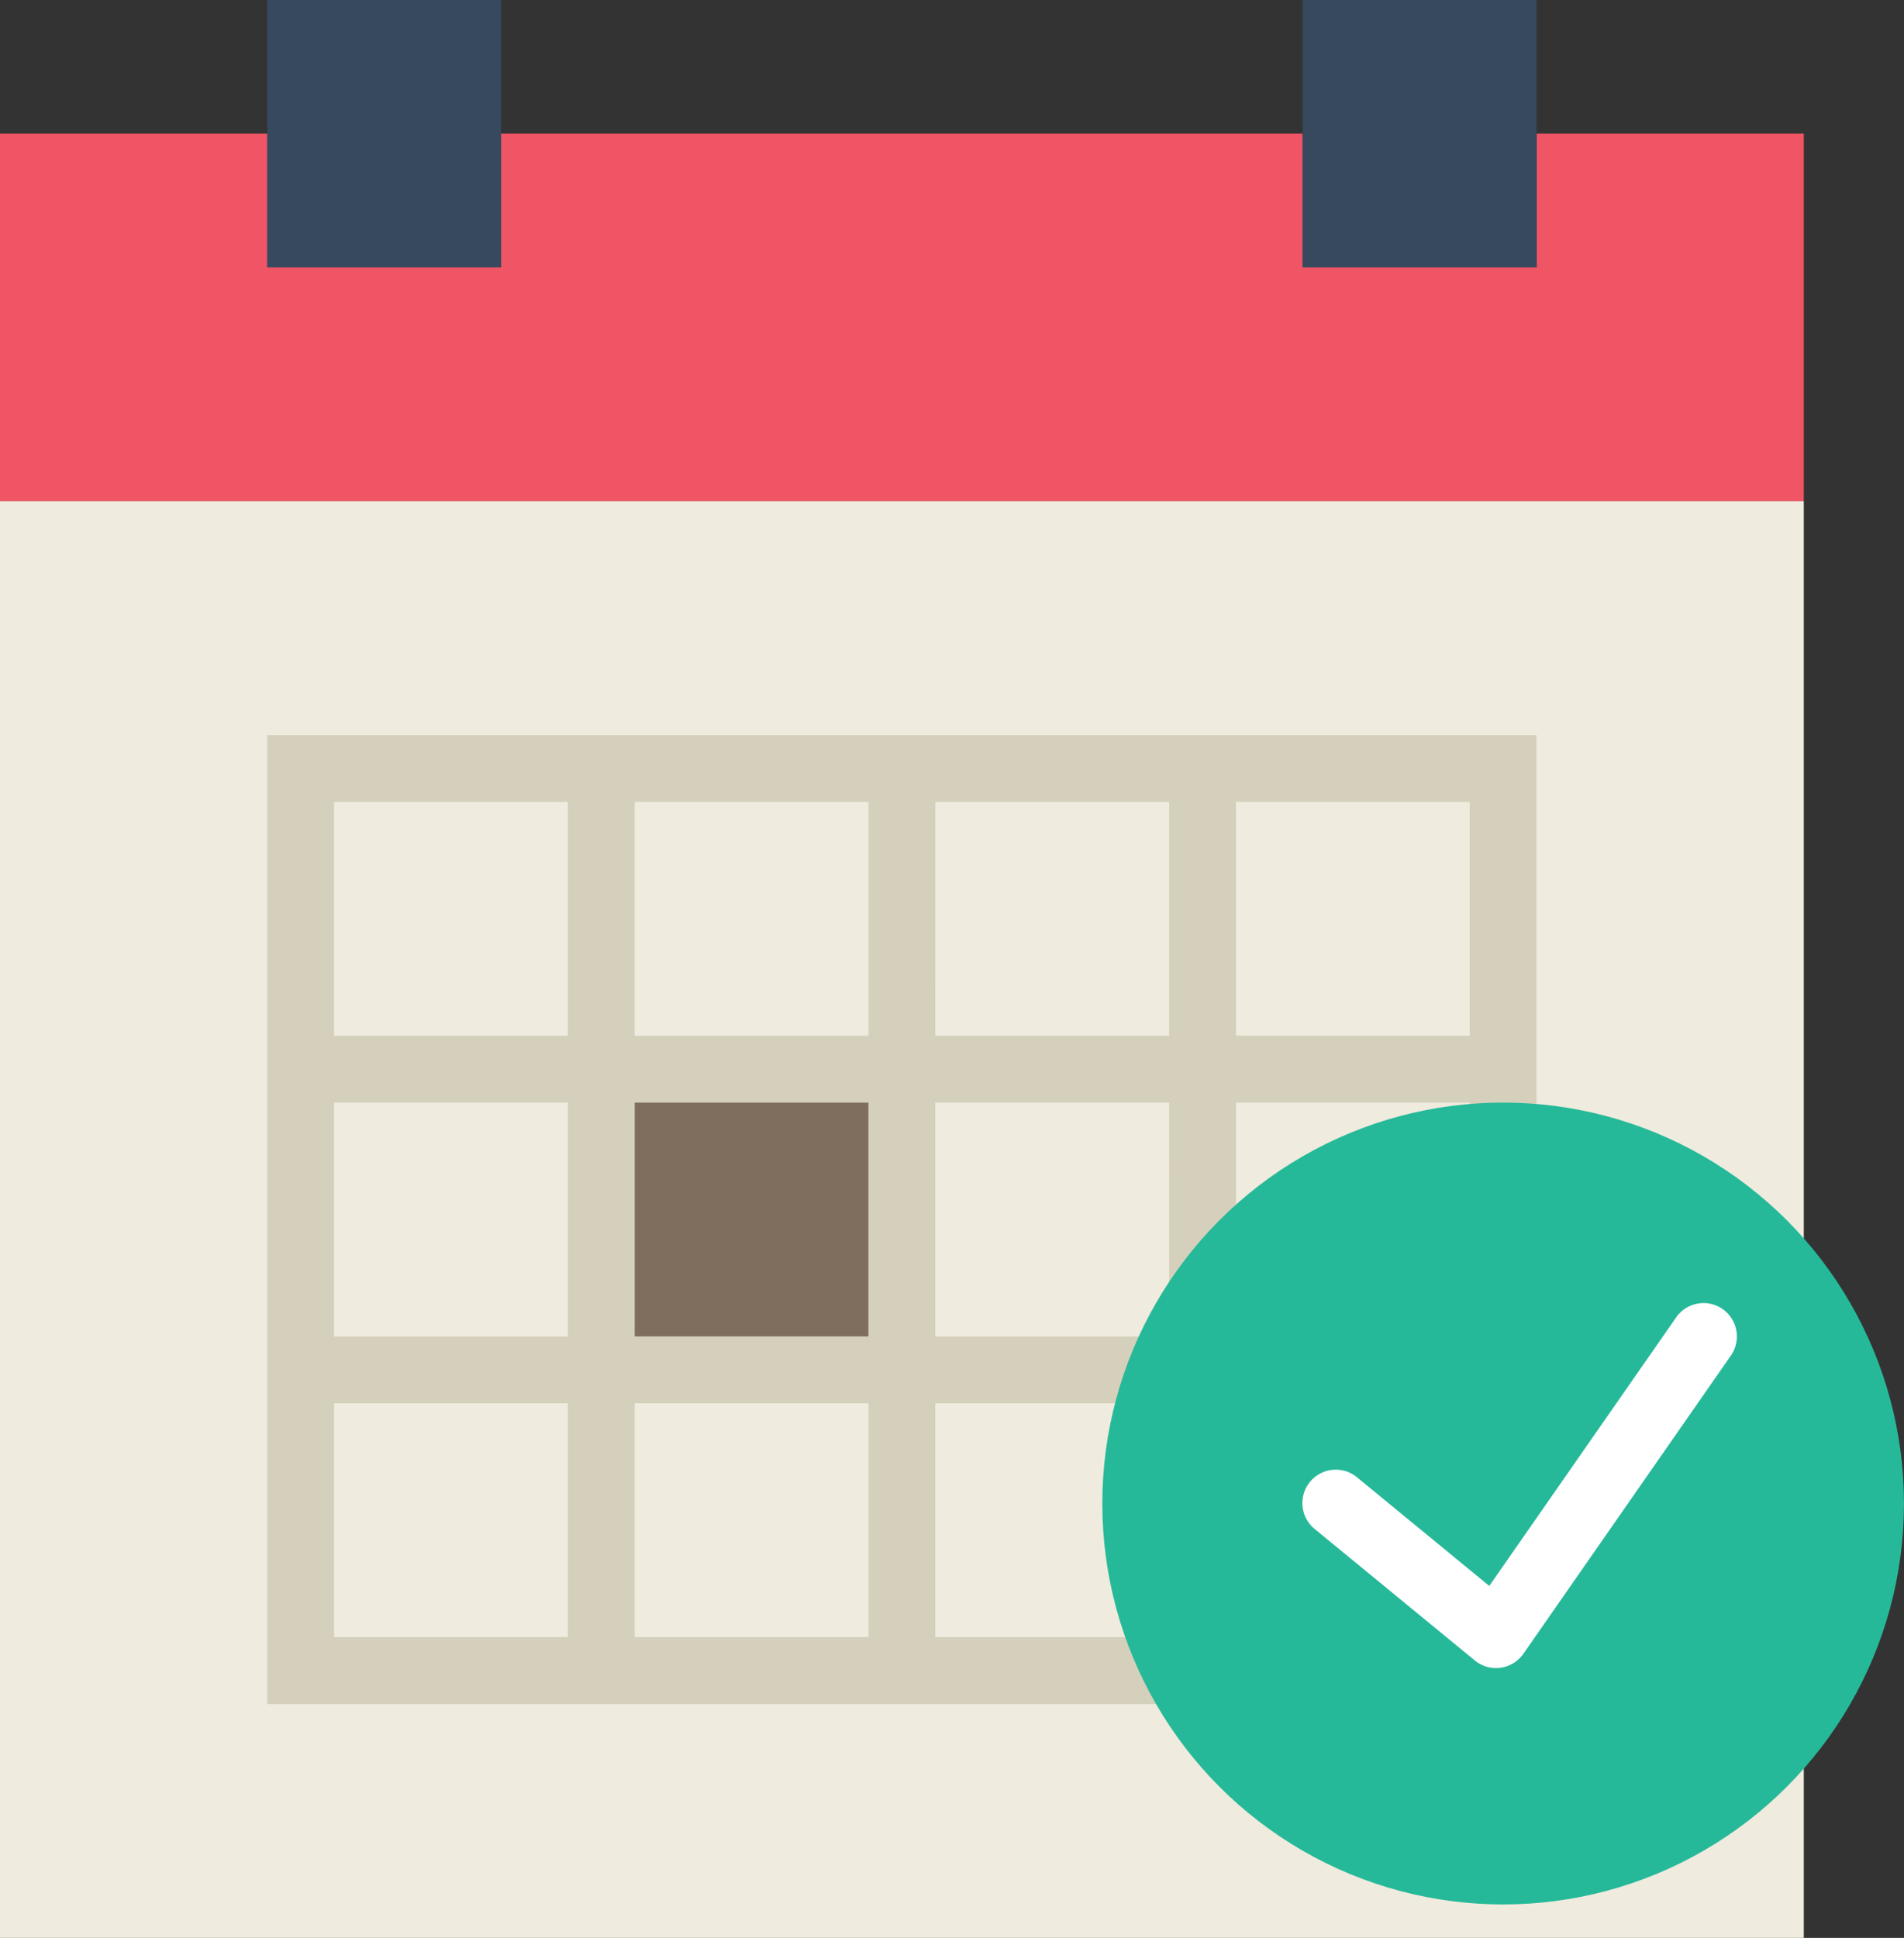 <svg xmlns="http://www.w3.org/2000/svg" width="63.286" height="64.396" viewBox="0 0 63.286 64.396">
  <rect x="0" y="0" width="63.286" height="64.396" fill="#333333" stroke="none"/>
  <g id="calendar_3_" data-name="calendar (3)" transform="translate(-0.5 0)">
    <g id="Group_26076" data-name="Group 26076" transform="translate(0.5)">
      <path id="Path_92967" data-name="Path 92967" d="M51.573,4V8.441H43.8V4H17.154V8.441H9.382V4H.5V16.213H60.455V4Z" transform="translate(-0.5 0.441)" fill="#f05565"/>
      <path id="Path_92968" data-name="Path 92968" d="M9.382,15H.5V62.742H60.455V15H9.382Z" transform="translate(-0.5 1.654)" fill="#efebde"/>
      <path id="Path_92969" data-name="Path 92969" d="M40.7,22H8.5V54.2H50.69V22Zm-9.992,2.221h7.772v7.772H30.705Zm7.772,17.764H30.705V34.213h7.772ZM20.713,34.213h7.772v7.772H20.713Zm0-9.992h7.772v7.772H20.713Zm-9.992,0h7.772v7.772H10.721Zm0,9.992h7.772v7.772H10.721Zm7.772,17.764H10.721V44.205h7.772Zm9.992,0H20.713V44.205h7.772Zm9.992,0H30.705V44.205h7.772Zm9.992,0H40.7V44.205H48.47Zm0-9.992H40.7V34.213H48.47ZM40.7,31.992V24.221H48.47v7.772Z" transform="translate(0.382 2.426)" fill="#d5d0bb"/>
      <rect id="Rectangle_392" data-name="Rectangle 392" width="7.772" height="8.882" transform="translate(8.882)" fill="#36495e"/>
      <rect id="Rectangle_393" data-name="Rectangle 393" width="7.772" height="8.882" transform="translate(43.301)" fill="#36495e"/>
      <rect id="Rectangle_394" data-name="Rectangle 394" width="7.772" height="7.772" transform="translate(21.095 36.639)" fill="#7f6e5d"/>
    </g>
    <g id="Group_26077" data-name="Group 26077" transform="translate(37.139 36.639)">
      <circle id="Ellipse_80" data-name="Ellipse 80" cx="13.323" cy="13.323" r="13.323" fill="#26b999"/>
      <path id="Path_92970" data-name="Path 92970" d="M53.457,39.2a1.109,1.109,0,0,0-1.546.278L45.7,48.4l-4.384-3.6a1.11,1.11,0,1,0-1.408,1.716l5.314,4.362a1.113,1.113,0,0,0,.7.252,1.18,1.18,0,0,0,.152-.01,1.116,1.116,0,0,0,.759-.465l6.9-9.914A1.112,1.112,0,0,0,53.457,39.2Z" transform="translate(-32.838 -32.338)" fill="#fff"/>
    </g>
  </g>
</svg>
